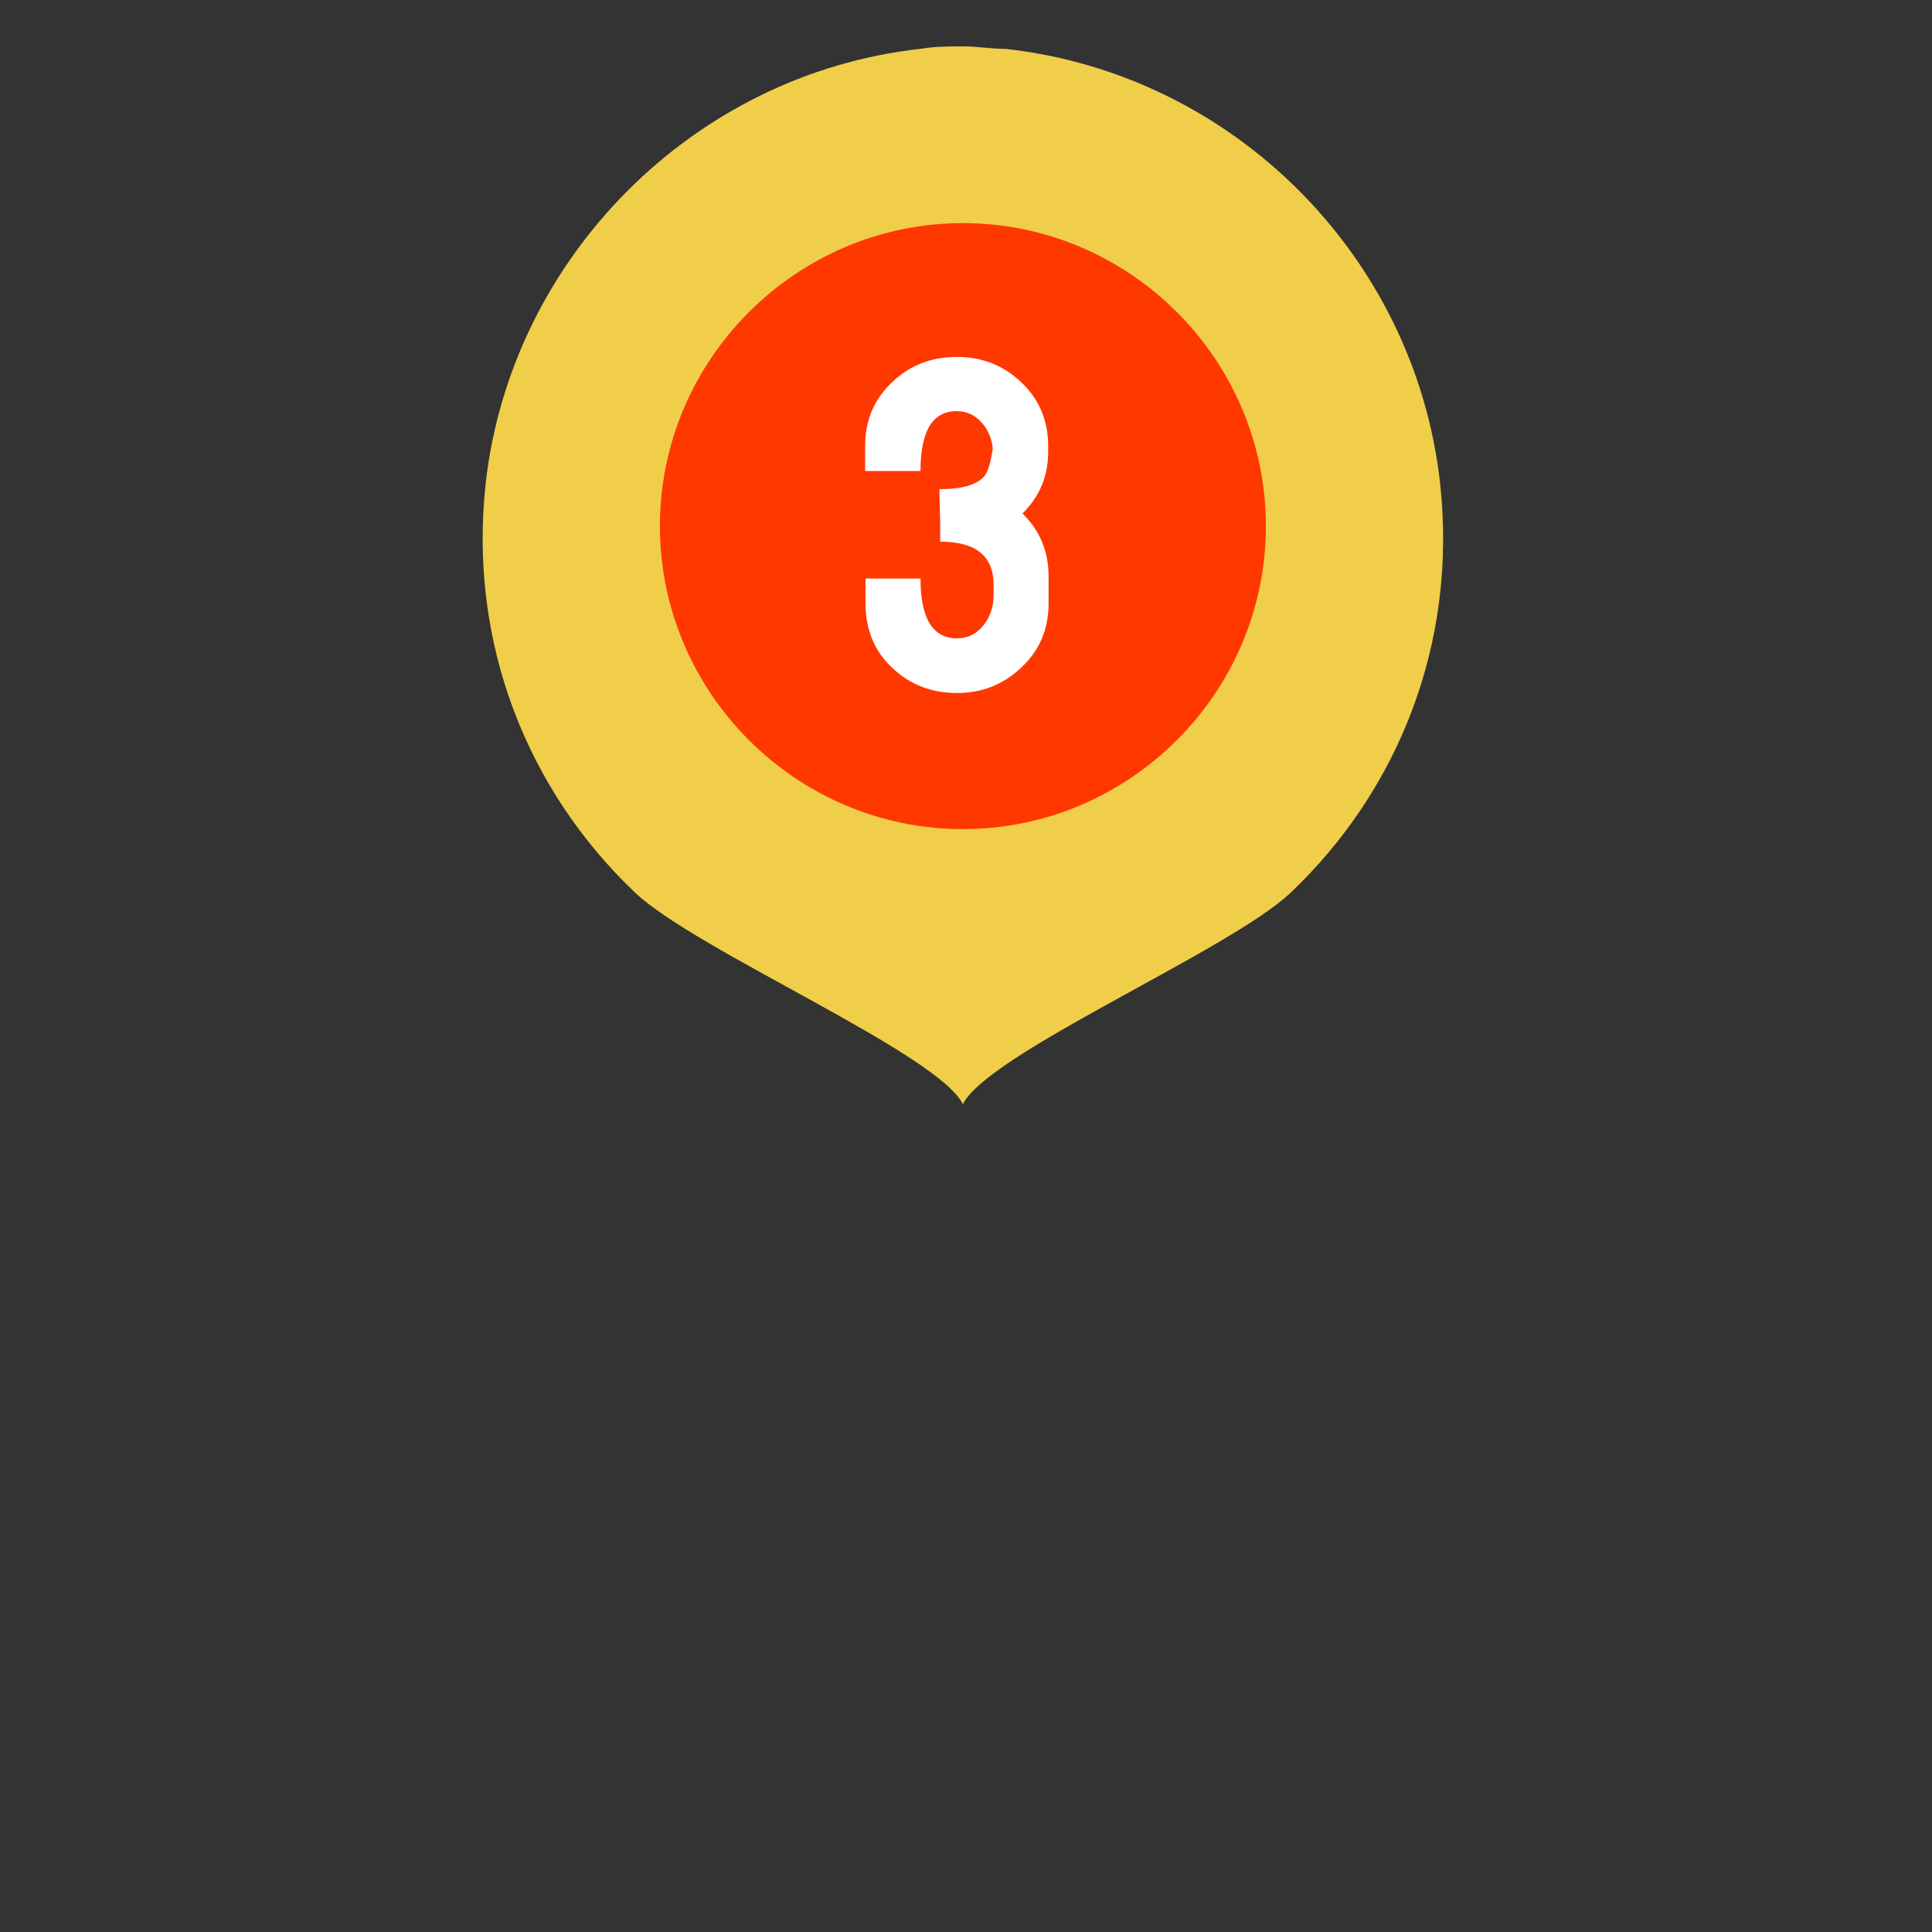 <?xml version="1.0" encoding="UTF-8" standalone="no"?>
<!-- Generator: Adobe Illustrator 19.0.0, SVG Export Plug-In . SVG Version: 6.00 Build 0)  -->

<svg
   xmlns:dc="http://purl.org/dc/elements/1.1/"
   xmlns:cc="http://creativecommons.org/ns#"
   xmlns:rdf="http://www.w3.org/1999/02/22-rdf-syntax-ns#"
   xmlns:svg="http://www.w3.org/2000/svg"
   xmlns="http://www.w3.org/2000/svg"
   xmlns:sodipodi="http://sodipodi.sourceforge.net/DTD/sodipodi-0.dtd"
   xmlns:inkscape="http://www.inkscape.org/namespaces/inkscape"
   version="1.1"
   id="Layer_1"
   x="0px"
   y="0px"
   viewBox="0 0 370 370"
   xml:space="preserve"
   inkscape:version="0.91 r13725"
   sodipodi:docname="light-bulb3.svg"
   width="370"
   height="370"><rect x="0" y="0" width="370" height="370" fill="#333333" stroke="none"/><defs
     id="defs55" /><sodipodi:namedview
     pagecolor="#ffffff"
     bordercolor="#666666"
     borderopacity="1"
     objecttolerance="10"
     gridtolerance="10"
     guidetolerance="10"
     inkscape:pageopacity="0"
     inkscape:pageshadow="2"
     inkscape:window-width="1451"
     inkscape:window-height="879"
     id="namedview53"
     showgrid="false"
     inkscape:zoom="2.6074563"
     inkscape:cx="105.08664"
     inkscape:cy="184.10937"
     inkscape:window-x="0"
     inkscape:window-y="0"
     inkscape:window-maximized="0"
     inkscape:current-layer="Layer_1" /><path
     style="fill:#f0ce49"
     d="M 275.797,92.537 C 270.962,49.018 236.146,14.203 192.627,9.367 c -2.902,0 -5.319,-0.484 -8.22,-0.484 -2.902,0 -5.319,0 -8.22,0.484 C 132.668,14.203 97.852,49.502 93.017,92.537 c -3.385,30.947 8.22,58.993 28.529,78.334 11.605,11.121 58.477,30.997 62.912,40.718 l -0.103,0 c 4.436,-9.721 51.307,-29.596 62.912,-40.718 20.308,-19.342 31.914,-47.387 28.529,-78.334"
     id="path3"
     inkscape:connector-curvature="0"
     sodipodi:nodetypes="ccsccccccc" /><path
     style="fill:#ff3800;fill-opacity:1"
     d="m 242.432,100.757 c 0,31.914 -26.111,58.025 -58.025,58.025 -31.914,0 -58.025,-26.111 -58.025,-58.025 0,-31.914 26.111,-58.025 58.025,-58.025 31.914,0 58.025,26.111 58.025,58.025"
     id="path5"
     inkscape:connector-curvature="0" /><g
     id="g23"
     transform="translate(0,-142)" /><g
     id="g25"
     transform="translate(0,-142)" /><g
     id="g27"
     transform="translate(0,-142)" /><g
     id="g29"
     transform="translate(0,-142)" /><g
     id="g31"
     transform="translate(0,-142)" /><g
     id="g33"
     transform="translate(0,-142)" /><g
     id="g35"
     transform="translate(0,-142)" /><g
     id="g37"
     transform="translate(0,-142)" /><g
     id="g39"
     transform="translate(0,-142)" /><g
     id="g41"
     transform="translate(0,-142)" /><g
     id="g43"
     transform="translate(0,-142)" /><g
     id="g45"
     transform="translate(0,-142)" /><g
     id="g47"
     transform="translate(0,-142)" /><g
     id="g49"
     transform="translate(0,-142)" /><g
     id="g51"
     transform="translate(0,-142)" /><g
     transform="scale(0.962,1.039)"
     style="font-style:normal;font-variant:normal;font-weight:normal;font-stretch:normal;font-size:79.93px;line-height:125%;font-family:'AI kelso';-inkscape-font-specification:'AI kelso, Normal';text-align:start;letter-spacing:0px;word-spacing:0px;writing-mode:lr-tb;text-anchor:start;fill:#ffffff;fill-opacity:1;stroke:none;stroke-width:1px;stroke-linecap:butt;stroke-linejoin:miter;stroke-opacity:1"
     id="text3389"><path
       d="m 208.75,111.188 q 0,7.274 -5.595,11.99 -5.275,4.556 -12.629,4.556 -7.513,0 -12.709,-4.476 -5.515,-4.636 -5.515,-12.069 l 0,-4.556 10.95,0 q 0,11.03 7.274,11.03 3.117,0 5.195,-2.318 2.078,-2.398 2.078,-5.595 l 0,-1.998 q 0,-7.913 -10.631,-7.913 l 0,-3.277 -0.16,-6.394 q 6.714,0 8.952,-2.398 1.039,-1.119 1.679,-5.116 -0.32,-2.877 -2.318,-4.876 -1.998,-1.998 -4.876,-1.998 -7.194,0 -7.194,11.03 l -11.03,0 0,-4.556 q 0,-7.274 5.595,-11.99 5.195,-4.476 12.629,-4.476 7.434,0 12.629,4.476 5.595,4.716 5.595,11.99 l 0,0.959 q 0,6.794 -5.116,11.43 5.195,4.716 5.195,11.59 l 0,4.956 z"
       style=""
       id="path3394" /></g></svg>